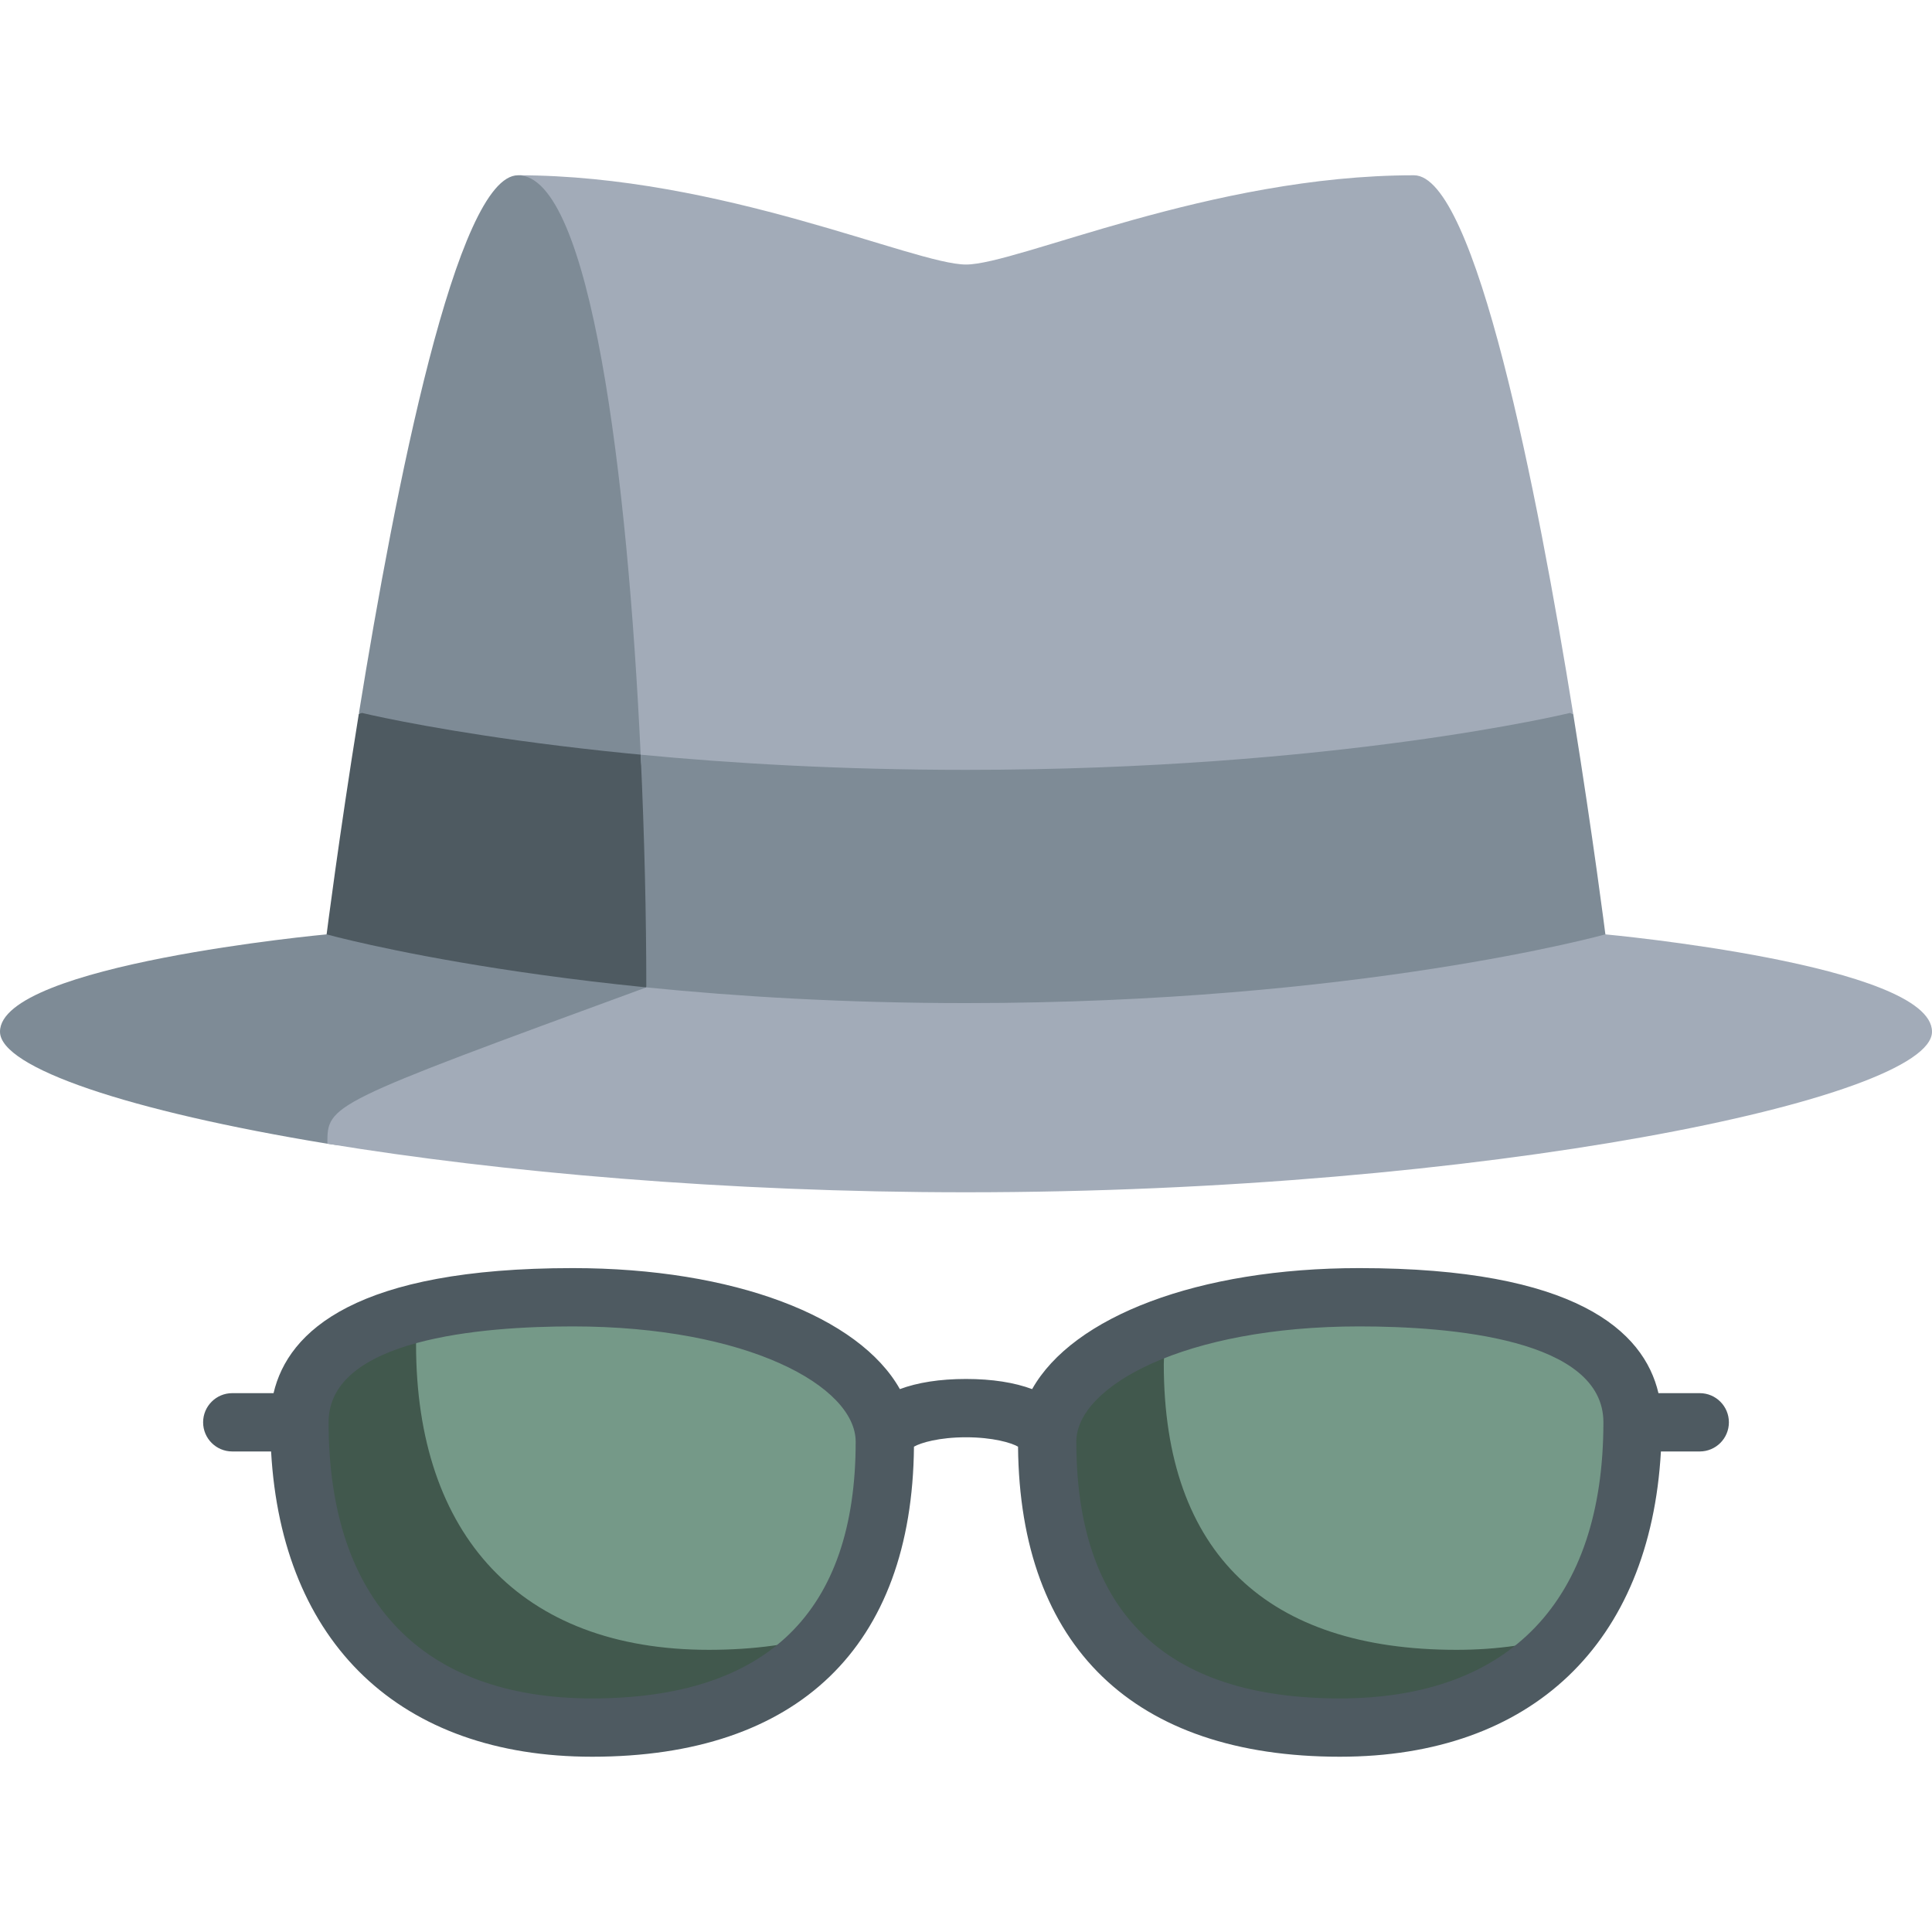 <?xml version="1.0" encoding="UTF-8" standalone="no"?>
<!DOCTYPE svg PUBLIC "-//W3C//DTD SVG 1.1//EN" "http://www.w3.org/Graphics/SVG/1.1/DTD/svg11.dtd">
<svg width="100%" height="100%" viewBox="0 0 512 512" version="1.1" xmlns="http://www.w3.org/2000/svg" xmlns:xlink="http://www.w3.org/1999/xlink" xml:space="preserve" xmlns:serif="http://www.serif.com/" style="fill-rule:evenodd;clip-rule:evenodd;stroke-linejoin:round;stroke-miterlimit:2;">
    <g>
        <path d="M271.453,252.965C271.453,252.965 191.181,46.449 137.284,46.449C121.036,46.449 104.732,129.436 95.148,188.808C98.465,224.789 86.555,247.617 86.555,247.617C86.555,247.617 0,255.612 0,273.413C0,282.936 34.092,294.448 86.757,303.097C132.535,310.613 271.453,252.965 271.453,252.965Z" style="fill:rgb(126,139,150);fill-rule:nonzero;"/>
        <path d="M250.713,204.004C155.671,203.477 95.923,188.933 95.923,188.933L95.085,189.206C89.784,222.08 86.556,247.617 86.556,247.617C86.556,247.617 152.148,265.831 256,265.831C319.987,265.831 263.411,232.279 250.713,204.004Z" style="fill:rgb(78,90,97);fill-rule:nonzero;"/>
        <path d="M425.444,247.617C425.444,247.617 411.475,223.8 416.939,189.347C407.367,129.94 391.013,46.45 374.716,46.45C320.819,46.45 269.596,70.103 256,70.103C242.404,70.103 191.181,46.45 137.284,46.45C156.556,46.45 166.328,126.233 169.785,200.002C170.808,221.824 182.527,240.118 171.278,261.667C86.757,292.658 86.757,292.658 86.757,303.097C132.536,310.614 192.347,315.966 256,315.966C392.88,315.966 512,291.215 512,273.413C512,255.612 425.444,247.617 425.444,247.617Z" style="fill:rgb(162,171,184);fill-rule:nonzero;"/>
        <path d="M425.444,247.617C425.444,247.617 422.225,222.153 416.938,189.347L416.077,188.934C416.077,188.934 354.11,204.02 255.999,204.02C222.78,204.02 193.712,202.289 169.782,200.002C170.805,221.823 171.277,243.119 171.277,261.666C195.301,264.081 223.81,265.831 255.999,265.831C359.852,265.831 425.444,247.617 425.444,247.617Z" style="fill:rgb(126,139,150);fill-rule:nonzero;"/>
        <path d="M234.49,382.078C234.49,361.552 201.573,343.786 151.771,343.786C135.703,343.786 122.483,345.107 111.922,347.576C111.892,347.581 111.854,347.579 111.826,347.586C89.706,352.774 79.355,363.04 79.355,376.927C79.355,427.448 107.12,457.824 156.922,457.824C185.525,457.824 206.859,449.503 219.84,432.848C219.888,432.786 219.915,432.713 219.957,432.648C229.486,420.321 234.49,403.48 234.49,382.078Z" style="fill:rgb(117,153,136);fill-rule:nonzero;"/>
        <path d="M219.82,432.834C210.476,435.748 199.796,437.22 187.828,437.22C138.025,437.22 110.26,406.843 110.26,356.323C110.26,353.227 110.785,350.316 111.828,347.596C111.847,347.592 111.867,347.584 111.886,347.579C111.865,347.58 111.844,347.581 111.826,347.585C89.706,352.773 79.355,363.039 79.355,376.926C79.355,427.447 107.12,457.823 156.922,457.823C185.525,457.823 206.859,449.502 219.84,432.847C219.846,432.84 219.849,432.831 219.854,432.822C219.843,432.826 219.831,432.831 219.82,432.834Z" style="fill:rgb(65,88,77);fill-rule:nonzero;"/>
        <path d="M432.645,376.927C432.645,356.401 410.031,343.786 360.229,343.786C341.3,343.786 324.822,346.358 311.652,350.666C311.626,350.675 311.592,350.677 311.566,350.685C290.13,357.716 277.51,369.367 277.51,382.077C277.51,432.598 305.276,457.823 355.078,457.823C381.913,457.823 402.35,449.003 415.492,432.966C415.539,432.907 415.569,432.84 415.612,432.779C426.771,419.067 432.645,400.131 432.645,376.927Z" style="fill:rgb(117,153,136);fill-rule:nonzero;"/>
        <g>
            <path d="M415.477,432.955C406.743,435.762 396.892,437.221 385.983,437.221C336.18,437.221 308.416,411.995 308.416,361.475C308.416,357.761 309.508,354.139 311.569,350.695C311.588,350.689 311.606,350.681 311.625,350.675C311.605,350.679 311.584,350.682 311.567,350.687C290.131,357.718 277.511,369.369 277.511,382.079C277.511,432.6 305.277,457.825 355.079,457.825C381.914,457.825 402.351,449.005 415.493,432.968C415.496,432.963 415.498,432.958 415.502,432.954C415.493,432.953 415.484,432.954 415.477,432.955Z" style="fill:rgb(65,88,77);fill-rule:nonzero;"/>
            <path d="M355.078,465.55C300.521,465.55 270.277,436.386 269.79,383.384C268.009,382.344 263.106,380.894 256,380.894C248.895,380.894 243.991,382.344 242.21,383.384C241.723,436.386 211.478,465.55 156.922,465.55C106.04,465.55 74.693,435.482 71.842,384.653L61.553,384.653C57.286,384.653 53.827,381.194 53.827,376.927C53.827,372.66 57.286,369.2 61.553,369.2L72.494,369.2C76.368,352.659 94.524,336.061 151.772,336.061C194.5,336.061 227.677,348.926 238.475,368.129C243.141,366.385 249.066,365.442 256.001,365.442C262.936,365.442 268.861,366.385 273.528,368.129C284.325,348.926 317.502,336.061 360.23,336.061C417.477,336.061 435.633,352.659 439.507,369.2L450.448,369.2C454.716,369.2 458.174,372.66 458.174,376.927C458.174,381.194 454.716,384.653 450.448,384.653L440.159,384.653C437.307,435.483 405.959,465.55 355.078,465.55ZM360.229,351.513C313.908,351.513 285.237,367.378 285.237,382.078C285.237,427.213 308.735,450.097 355.078,450.097C400.115,450.097 424.919,424.111 424.919,376.927C424.919,354.815 384.388,351.513 360.229,351.513ZM151.771,351.513C127.612,351.513 87.081,354.815 87.081,376.927C87.081,424.112 111.885,450.097 156.922,450.097C203.265,450.097 226.763,427.212 226.763,382.078C226.763,367.378 198.092,351.513 151.771,351.513Z" style="fill:rgb(78,90,97);fill-rule:nonzero;"/>
        </g>
    </g>
</svg>
